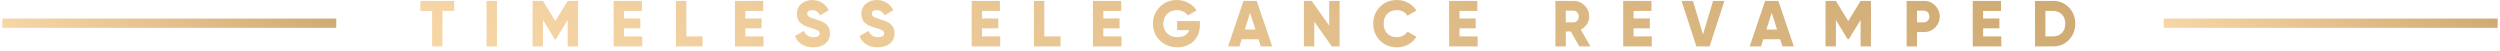 <svg xmlns="http://www.w3.org/2000/svg" width="539" height="11" viewBox="0 0 539 11" fill="none"><rect x="0.5" y="4" width="72" height="2" fill="url(#paint0_linear_468_12192)"></rect><path d="M90.64 0.2H97.92V2.356H95.4V10H93.16V2.356H90.64V0.2ZM104.901 10V0.2H107.141V10H104.901ZM122.384 0.2H124.624V10H122.384V4.302L119.85 8.46H119.598L117.064 4.302V10H114.824V0.2H117.064L119.724 4.554L122.384 0.2ZM134.549 6.108V7.844H138.469V10H132.309V0.2H138.399V2.356H134.549V3.98H138.049V6.108H134.549ZM147.973 0.2V7.844H151.473V10H145.733V0.2H147.973ZM160.699 6.108V7.844H164.619V10H158.459V0.2H164.549V2.356H160.699V3.98H164.199V6.108H160.699ZM175.313 10.196C174.333 10.196 173.507 9.986 172.835 9.566C172.163 9.137 171.682 8.539 171.393 7.774L173.325 6.654C173.717 7.559 174.403 8.012 175.383 8.012C176.27 8.012 176.713 7.746 176.713 7.214C176.713 6.915 176.568 6.691 176.279 6.542C175.98 6.365 175.448 6.173 174.683 5.968C173.899 5.753 173.236 5.445 172.695 5.044C172.098 4.559 171.799 3.873 171.799 2.986C171.799 2.081 172.121 1.357 172.765 0.816C173.418 0.275 174.193 0.004 175.089 0.004C175.892 0.004 176.601 0.195 177.217 0.578C177.833 0.951 178.318 1.497 178.673 2.216L176.783 3.322C176.428 2.566 175.864 2.188 175.089 2.188C174.762 2.188 174.506 2.258 174.319 2.398C174.132 2.538 174.039 2.715 174.039 2.93C174.039 3.163 174.151 3.373 174.375 3.56C174.618 3.747 175.094 3.943 175.803 4.148L176.713 4.442C176.946 4.517 177.217 4.643 177.525 4.82C177.861 4.988 178.113 5.17 178.281 5.366C178.729 5.851 178.953 6.458 178.953 7.186C178.953 8.11 178.617 8.847 177.945 9.398C177.273 9.93 176.396 10.196 175.313 10.196ZM189.229 10.196C188.249 10.196 187.423 9.986 186.751 9.566C186.079 9.137 185.598 8.539 185.309 7.774L187.241 6.654C187.633 7.559 188.319 8.012 189.299 8.012C190.186 8.012 190.629 7.746 190.629 7.214C190.629 6.915 190.484 6.691 190.195 6.542C189.896 6.365 189.364 6.173 188.599 5.968C187.815 5.753 187.152 5.445 186.611 5.044C186.014 4.559 185.715 3.873 185.715 2.986C185.715 2.081 186.037 1.357 186.681 0.816C187.334 0.275 188.109 0.004 189.005 0.004C189.808 0.004 190.517 0.195 191.133 0.578C191.749 0.951 192.234 1.497 192.589 2.216L190.699 3.322C190.344 2.566 189.78 2.188 189.005 2.188C188.678 2.188 188.422 2.258 188.235 2.398C188.048 2.538 187.955 2.715 187.955 2.93C187.955 3.163 188.067 3.373 188.291 3.56C188.534 3.747 189.01 3.943 189.719 4.148L190.629 4.442C190.862 4.517 191.133 4.643 191.441 4.82C191.777 4.988 192.029 5.17 192.197 5.366C192.645 5.851 192.869 6.458 192.869 7.186C192.869 8.11 192.533 8.847 191.861 9.398C191.189 9.93 190.312 10.196 189.229 10.196ZM211.728 6.108V7.844H215.648V10H209.488V0.2H215.578V2.356H211.728V3.98H215.228V6.108H211.728ZM225.152 0.2V7.844H228.652V10H222.912V0.2H225.152ZM237.879 6.108V7.844H241.799V10H235.639V0.2H241.729V2.356H237.879V3.98H241.379V6.108H237.879ZM253.782 4.54H258.696V5.38C258.696 6.836 258.239 8.007 257.324 8.894C256.419 9.762 255.266 10.196 253.866 10.196C252.345 10.196 251.08 9.706 250.072 8.726C249.074 7.746 248.574 6.542 248.574 5.114C248.574 3.686 249.069 2.477 250.058 1.488C251.048 0.499 252.266 0.004 253.712 0.004C254.618 0.004 255.448 0.209 256.204 0.62C256.97 1.021 257.567 1.563 257.996 2.244L256.092 3.336C255.868 2.991 255.542 2.715 255.112 2.51C254.692 2.295 254.221 2.188 253.698 2.188C252.868 2.188 252.177 2.463 251.626 3.014C251.085 3.555 250.814 4.26 250.814 5.128C250.814 5.968 251.094 6.663 251.654 7.214C252.214 7.746 252.961 8.012 253.894 8.012C255.182 8.012 256.018 7.508 256.4 6.5H253.782V4.54ZM274.284 10H271.834L271.344 8.46H267.704L267.214 10H264.764L268.096 0.2H270.952L274.284 10ZM269.524 2.762L268.376 6.36H270.672L269.524 2.762ZM286.579 5.52V0.2H288.819V10H287.139L283.359 4.68V10H281.119V0.2H282.799L286.579 5.52ZM301.174 10.196C299.709 10.196 298.491 9.711 297.52 8.74C296.559 7.769 296.078 6.556 296.078 5.1C296.078 3.644 296.559 2.435 297.52 1.474C298.482 0.494 299.7 0.004 301.174 0.004C302.052 0.004 302.864 0.209 303.61 0.62C304.357 1.021 304.945 1.572 305.374 2.272L303.442 3.392C303.228 3.009 302.92 2.715 302.518 2.51C302.126 2.295 301.678 2.188 301.174 2.188C300.297 2.188 299.602 2.454 299.088 2.986C298.575 3.509 298.318 4.213 298.318 5.1C298.318 5.987 298.575 6.691 299.088 7.214C299.602 7.746 300.297 8.012 301.174 8.012C301.669 8.012 302.117 7.905 302.518 7.69C302.929 7.475 303.237 7.181 303.442 6.808L305.374 7.928C304.954 8.628 304.371 9.183 303.624 9.594C302.878 9.995 302.061 10.196 301.174 10.196ZM314.664 6.108V7.844H318.584V10H312.424V0.2H318.514V2.356H314.664V3.98H318.164V6.108H314.664ZM342.908 10H340.5L338.652 6.78H337.588V10H335.348V0.2H339.268C340.201 0.2 340.994 0.527 341.648 1.18C342.301 1.833 342.628 2.627 342.628 3.56C342.628 4.148 342.46 4.699 342.124 5.212C341.797 5.725 341.363 6.122 340.822 6.402L342.908 10ZM339.268 2.3H337.588V4.82H339.268C339.576 4.82 339.837 4.699 340.052 4.456C340.276 4.213 340.388 3.915 340.388 3.56C340.388 3.205 340.276 2.907 340.052 2.664C339.837 2.421 339.576 2.3 339.268 2.3ZM352.201 6.108V7.844H356.121V10H349.961V0.2H356.051V2.356H352.201V3.98H355.701V6.108H352.201ZM368.593 10H365.737L362.545 0.2H364.995L367.165 7.41L369.335 0.2H371.785L368.593 10ZM386.747 10H384.297L383.807 8.46H380.167L379.677 10H377.227L380.559 0.2H383.415L386.747 10ZM381.987 2.762L380.839 6.36H383.135L381.987 2.762ZM401.142 0.2H403.382V10H401.142V4.302L398.608 8.46H398.356L395.822 4.302V10H393.582V0.2H395.822L398.482 4.554L401.142 0.2ZM411.067 0.2H414.777C415.747 0.2 416.559 0.527 417.213 1.18C417.875 1.843 418.207 2.636 418.207 3.56C418.207 4.484 417.875 5.277 417.213 5.94C416.559 6.593 415.747 6.92 414.777 6.92H413.307V10H411.067V0.2ZM413.307 4.82H414.777C415.122 4.82 415.407 4.699 415.631 4.456C415.855 4.213 415.967 3.915 415.967 3.56C415.967 3.205 415.855 2.907 415.631 2.664C415.407 2.421 415.122 2.3 414.777 2.3H413.307V4.82ZM427.564 6.108V7.844H431.484V10H425.324V0.2H431.414V2.356H427.564V3.98H431.064V6.108H427.564ZM438.748 0.2H442.668C444.012 0.2 445.142 0.671 446.056 1.614C446.971 2.557 447.428 3.719 447.428 5.1C447.428 6.491 446.971 7.657 446.056 8.6C445.151 9.533 444.022 10 442.668 10H438.748V0.2ZM440.988 7.844H442.668C443.443 7.844 444.068 7.597 444.544 7.102C445.03 6.607 445.272 5.94 445.272 5.1C445.272 4.26 445.03 3.597 444.544 3.112C444.068 2.608 443.443 2.356 442.668 2.356H440.988V7.844Z" fill="url(#paint1_linear_468_12192)"></path><rect x="466.5" y="4" width="72" height="2" fill="url(#paint2_linear_468_12192)"></rect><defs><linearGradient id="paint0_linear_468_12192" x1="0.5" y1="6" x2="17.519" y2="-25.474" gradientUnits="userSpaceOnUse"><stop stop-color="#F8D7A7"></stop><stop offset="0.514" stop-color="#E3C08C"></stop><stop offset="1" stop-color="#CFAA73"></stop></linearGradient><linearGradient id="paint1_linear_468_12192" x1="90.5" y1="10" x2="175.856" y2="-146.973" gradientUnits="userSpaceOnUse"><stop stop-color="#F8D7A7"></stop><stop offset="0.514" stop-color="#E3C08C"></stop><stop offset="1" stop-color="#CFAA73"></stop></linearGradient><linearGradient id="paint2_linear_468_12192" x1="466.5" y1="6" x2="483.519" y2="-25.474" gradientUnits="userSpaceOnUse"><stop stop-color="#F8D7A7"></stop><stop offset="0.514" stop-color="#E3C08C"></stop><stop offset="1" stop-color="#CFAA73"></stop></linearGradient></defs></svg>